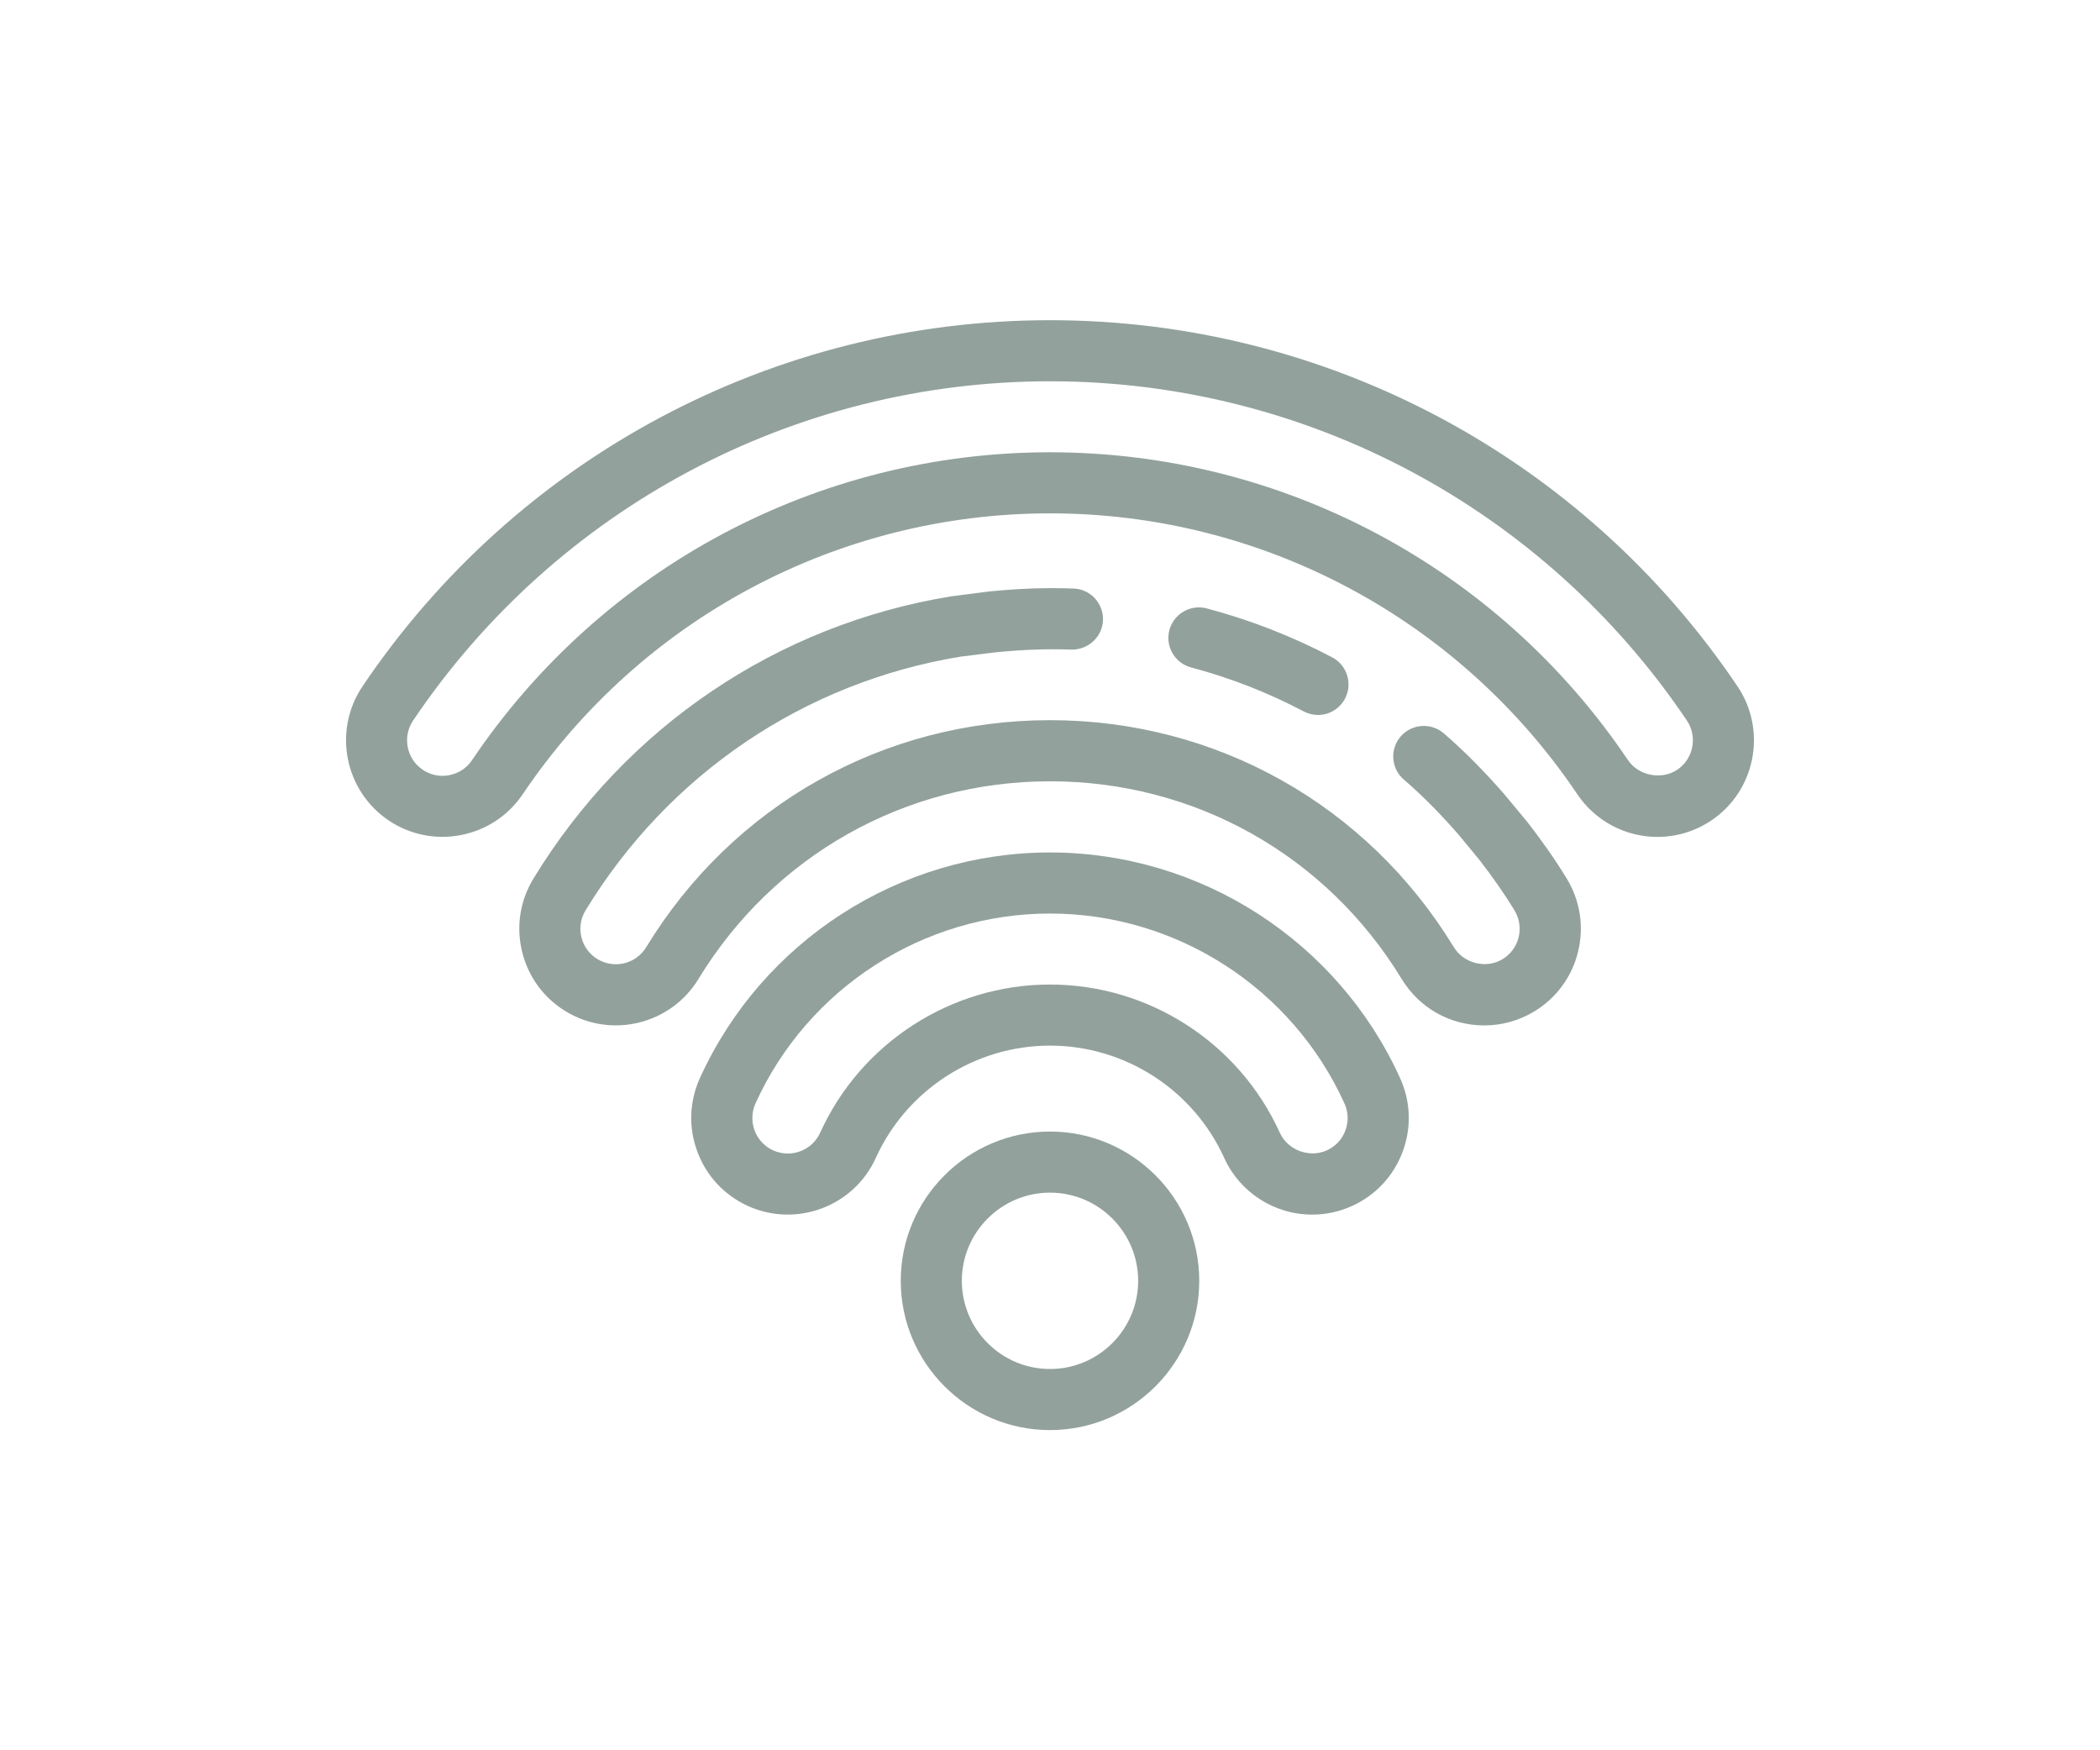 <?xml version="1.0" encoding="utf-8"?>
<!-- Generator: Adobe Illustrator 24.1.0, SVG Export Plug-In . SVG Version: 6.00 Build 0)  -->
<svg version="1.1" id="Layer_1" xmlns="http://www.w3.org/2000/svg" xmlns:xlink="http://www.w3.org/1999/xlink" x="0px" y="0px"
	 viewBox="0 0 60 50" style="enable-background:new 0 0 60 50;" xml:space="preserve">
<style type="text/css">
	.st0{fill:none;}
	.st1{fill:#92A19C;}
</style>
<rect class="st0" width="60" height="50"/>
<g>
	<path class="st1" d="M49.643,19.607C45.231,13.057,37.888,9.147,30,9.147s-15.231,3.91-19.643,10.46
		c-0.85,1.262-0.514,2.98,0.747,3.83c1.262,0.849,2.98,0.513,3.83-0.747c3.385-5.025,9.017-8.025,15.067-8.025
		s11.682,3,15.066,8.025c0.513,0.763,1.37,1.218,2.29,1.218c0.549,0,1.082-0.163,1.54-0.471
		C50.158,22.587,50.493,20.868,49.643,19.607z M47.922,21.989c-0.45,0.301-1.107,0.172-1.408-0.275
		C42.804,16.208,36.631,12.92,30,12.92c-6.631,0-12.804,3.288-16.513,8.795c-0.151,0.225-0.382,0.377-0.649,0.429
		c-0.065,0.013-0.131,0.019-0.196,0.019c-0.2,0-0.395-0.059-0.564-0.173c-0.464-0.313-0.587-0.944-0.274-1.408
		c4.087-6.068,10.889-9.69,18.196-9.69c7.306,0,14.108,3.622,18.196,9.69C48.508,21.045,48.385,21.677,47.922,21.989z"/>
	<path class="st1" d="M37.25,20.323c0.125,0.066,0.266,0.101,0.406,0.101c0.325,0,0.621-0.179,0.773-0.466
		c0.224-0.426,0.06-0.955-0.365-1.179c-1.136-0.598-2.342-1.069-3.585-1.399c-0.074-0.02-0.149-0.029-0.223-0.029
		c-0.386,0-0.741,0.258-0.845,0.649c-0.123,0.465,0.155,0.944,0.62,1.067C35.148,19.363,36.231,19.786,37.25,20.323z"/>
	<path class="st1" d="M42.983,22.692c-0.54-0.619-1.114-1.21-1.734-1.744c-0.164-0.141-0.367-0.21-0.569-0.21
		c-0.245,0-0.49,0.103-0.662,0.302c-0.152,0.177-0.226,0.402-0.209,0.634c0.018,0.233,0.124,0.444,0.301,0.596
		c0.558,0.48,1.077,1.015,1.565,1.575l0.595,0.721c0.357,0.463,0.697,0.941,1,1.439c0.141,0.231,0.183,0.504,0.12,0.767
		c-0.064,0.264-0.227,0.486-0.458,0.627c-0.227,0.138-0.499,0.177-0.767,0.112c-0.263-0.065-0.491-0.229-0.626-0.451
		c-2.475-4.062-6.788-6.487-11.539-6.487s-9.064,2.425-11.538,6.487c-0.141,0.231-0.364,0.393-0.627,0.457
		c-0.264,0.063-0.536,0.021-0.766-0.119c-0.231-0.141-0.394-0.363-0.458-0.626c-0.064-0.264-0.021-0.536,0.12-0.767
		c2.377-3.901,6.263-6.518,10.715-7.247l0.953-0.119c0.732-0.074,1.471-0.11,2.209-0.082c0.004,0,0.009,0,0.014,0
		c0.482,0,0.873-0.367,0.891-0.84c0.009-0.233-0.074-0.455-0.232-0.626c-0.158-0.171-0.374-0.27-0.607-0.278
		c-0.222-0.008-0.445-0.012-0.666-0.012c-0.593,0-1.182,0.039-1.765,0.097l-1.069,0.138c-4.959,0.809-9.288,3.721-11.933,8.063
		c-0.384,0.629-0.499,1.37-0.324,2.086c0.174,0.716,0.616,1.322,1.246,1.705c1.299,0.791,3,0.377,3.791-0.921
		c2.155-3.538,5.912-5.65,10.048-5.65s7.893,2.112,10.048,5.65c0.505,0.829,1.387,1.324,2.358,1.324c0.504,0,1-0.139,1.434-0.403
		c0.63-0.384,1.072-0.99,1.246-1.705c0.174-0.716,0.059-1.457-0.324-2.087c-0.342-0.562-0.723-1.097-1.122-1.612L42.983,22.692z"/>
	<path class="st1" d="M30,24.352c-4.3,0-8.226,2.531-10.003,6.447c-0.304,0.671-0.329,1.42-0.069,2.11
		c0.259,0.69,0.772,1.238,1.444,1.543c1.387,0.627,3.024,0.01,3.651-1.374C25.907,31.13,27.861,29.87,30,29.87
		s4.093,1.259,4.977,3.208c0.446,0.984,1.433,1.62,2.514,1.62c0.393,0,0.776-0.083,1.139-0.247c0.67-0.304,1.183-0.852,1.443-1.542
		c0.259-0.69,0.235-1.44-0.07-2.11C38.225,26.883,34.299,24.352,30,24.352z M38.439,32.296c-0.094,0.253-0.282,0.454-0.529,0.566
		c-0.502,0.226-1.118-0.006-1.344-0.504C35.4,29.787,32.823,28.125,30,28.125c-2.822,0-5.4,1.662-6.567,4.233
		c-0.169,0.373-0.539,0.595-0.925,0.595c-0.14,0-0.282-0.029-0.417-0.09c-0.247-0.112-0.435-0.313-0.53-0.567
		c-0.095-0.254-0.086-0.529,0.025-0.776c1.494-3.294,4.797-5.423,8.413-5.423s6.919,2.129,8.413,5.423
		C38.525,31.767,38.534,32.042,38.439,32.296z"/>
	<path class="st1" d="M30,32.325c-2.352,0-4.264,1.913-4.264,4.264c0,2.352,1.913,4.264,4.264,4.264
		c2.351,0,4.264-1.913,4.264-4.264C34.264,34.238,32.351,32.325,30,32.325z M30,39.108c-1.389,0-2.519-1.13-2.519-2.519
		c0-1.389,1.13-2.519,2.519-2.519c1.389,0,2.519,1.13,2.519,2.519C32.519,37.978,31.389,39.108,30,39.108z"/>
</g>
</svg>
